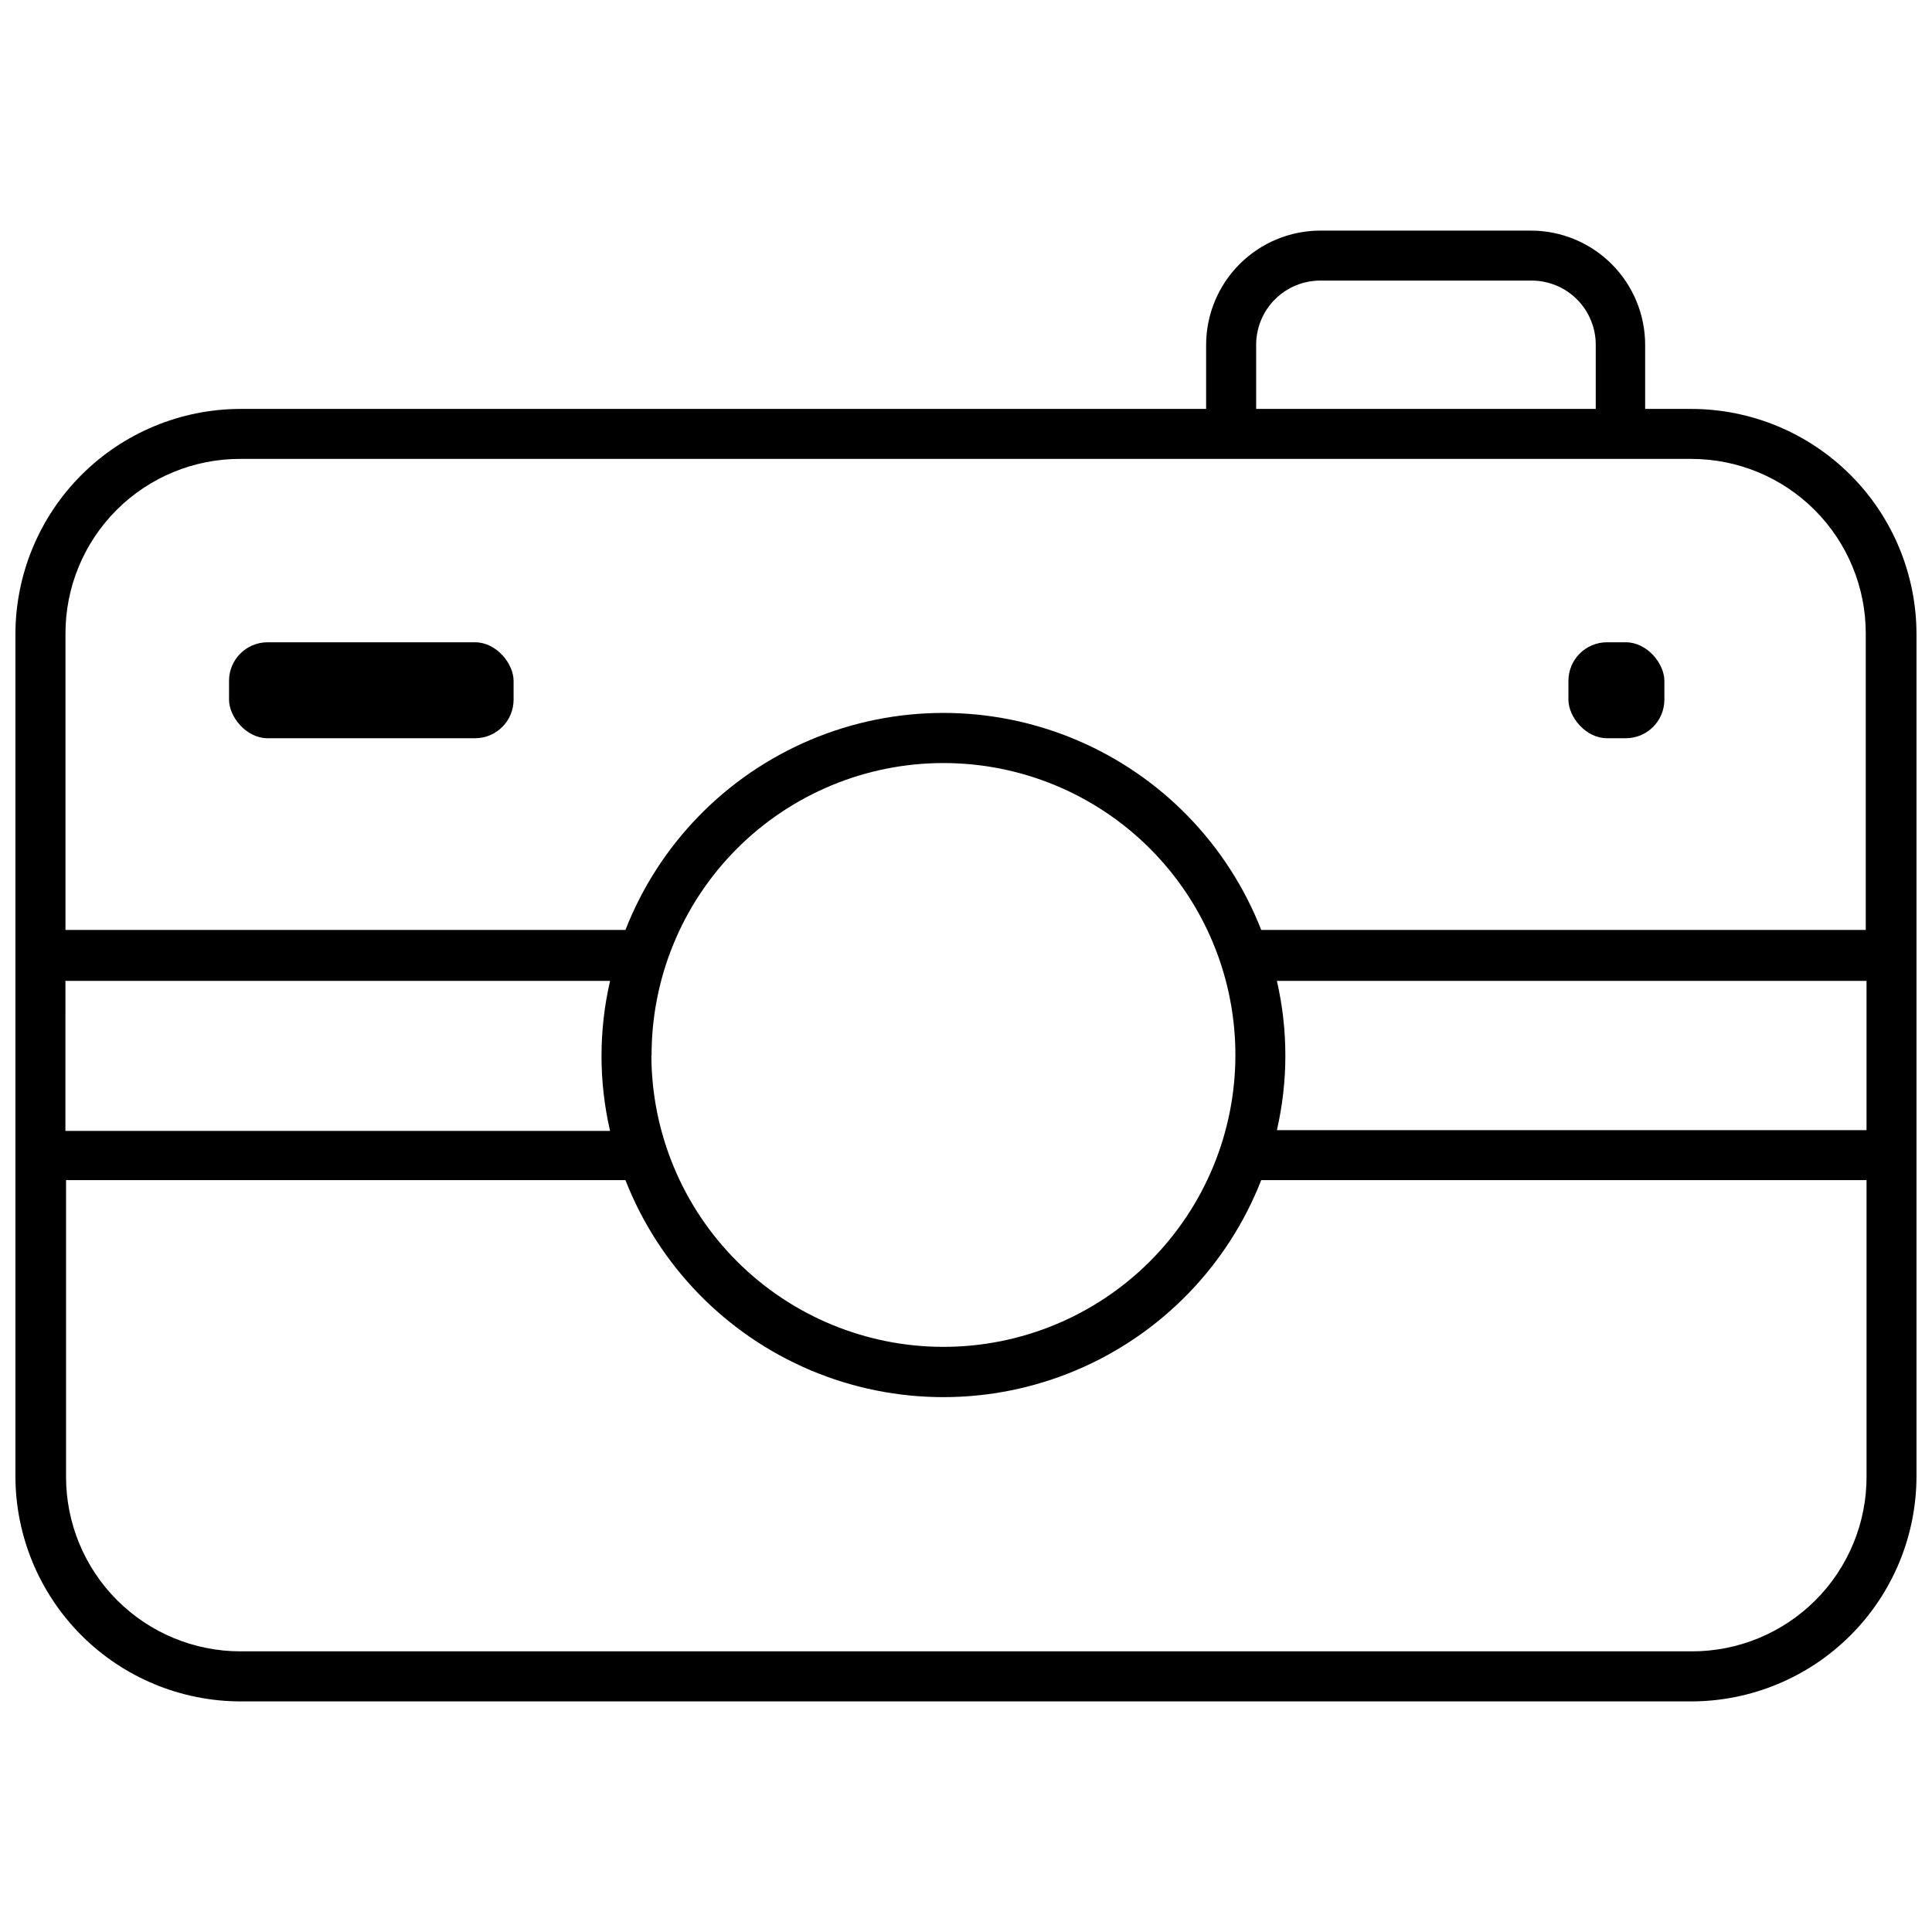 <?xml version="1.0" encoding="UTF-8"?>
<!-- The Best Svg Icon site in the world: iconSvg.co, Visit us! https://iconsvg.co -->
<svg width="800px" height="800px" version="1.1" viewBox="144 144 512 512" xmlns="http://www.w3.org/2000/svg">
 <defs>
  <clipPath id="a">
   <path d="m148.09 205h503.81v390h-503.81z"/>
  </clipPath>
 </defs>
 <g clip-path="url(#a)">
  <path d="m592.21 252.37h-12.227v-17.004c-0.012-8.02-3.203-15.707-8.875-21.379s-13.359-8.863-21.379-8.875h-55.836c-8.02 0.012-15.707 3.203-21.379 8.875s-8.863 13.359-8.879 21.379v17.004h-255.91c-15.809 0.023-30.961 6.316-42.141 17.496-11.176 11.176-17.469 26.332-17.496 42.141v223.19c0.012 15.82 6.301 30.984 17.48 42.176 11.18 11.188 26.34 17.488 42.156 17.516h384.48c15.824-0.016 31-6.309 42.191-17.5 11.191-11.188 17.484-26.363 17.496-42.191v-223.19c-0.027-15.82-6.324-30.98-17.516-42.16-11.188-11.18-26.355-17.465-42.172-17.477zm-430.87 151.58h144.34-0.004c-3.023 13.082-3.023 26.68 0 39.758h-144.34zm155.34 19.879h-0.004c-0.066-20.535 8.031-40.254 22.512-54.812 14.484-14.559 34.16-22.762 54.695-22.801 20.531-0.043 40.242 8.082 54.781 22.582 14.539 14.504 22.719 34.188 22.73 54.723 0.016 20.535-8.137 40.234-22.656 54.754-14.523 14.52-34.219 22.672-54.754 22.656-20.504-0.012-40.164-8.16-54.668-22.652-14.504-14.496-22.664-34.148-22.691-54.652zm165.71-19.879h156.26v39.555h-156.26c2.992-13.016 2.992-26.539 0-39.555zm-5.496-168.59c0-4.512 1.793-8.836 4.981-12.023s7.512-4.981 12.023-4.981h55.992-0.004c4.512 0 8.836 1.793 12.023 4.981s4.981 7.512 4.981 12.023v17.004h-89.996zm-269.16 30.254h384.48c12.262 0 24.02 4.871 32.691 13.543 8.668 8.668 13.539 20.426 13.539 32.688v78.594h-160.21c-8.891-22.73-26.586-40.902-49.074-50.391-22.484-9.488-47.852-9.488-70.336 0-22.484 9.488-40.184 27.66-49.074 50.391h-148.4v-78.438c-0.043-12.316 4.832-24.137 13.539-32.844 8.707-8.711 20.531-13.582 32.844-13.543zm384.48 316.01h-384.48c-12.262 0-24.02-4.871-32.688-13.539-8.672-8.672-13.543-20.43-13.543-32.691v-78.645h148.25c8.891 22.73 26.59 40.902 49.074 50.391 22.484 9.488 47.852 9.488 70.336 0 22.488-9.488 40.184-27.66 49.074-50.391h160.42v78.438c0.055 12.336-4.82 24.176-13.543 32.898-8.719 8.719-20.562 13.594-32.895 13.539z"/>
 </g>
 <path d="m214.92 314.21h54.965c5.644 0 10.223 5.644 10.223 10.223v4.984c0 5.644-4.578 10.223-10.223 10.223h-54.965c-5.644 0-10.223-5.644-10.223-10.223v-4.984c0-5.644 4.578-10.223 10.223-10.223z"/>
 <path d="m569.87 314.21h4.984c5.644 0 10.223 5.644 10.223 10.223v4.984c0 5.644-4.578 10.223-10.223 10.223h-4.984c-5.644 0-10.223-5.644-10.223-10.223v-4.984c0-5.644 4.578-10.223 10.223-10.223z"/>
</svg>
